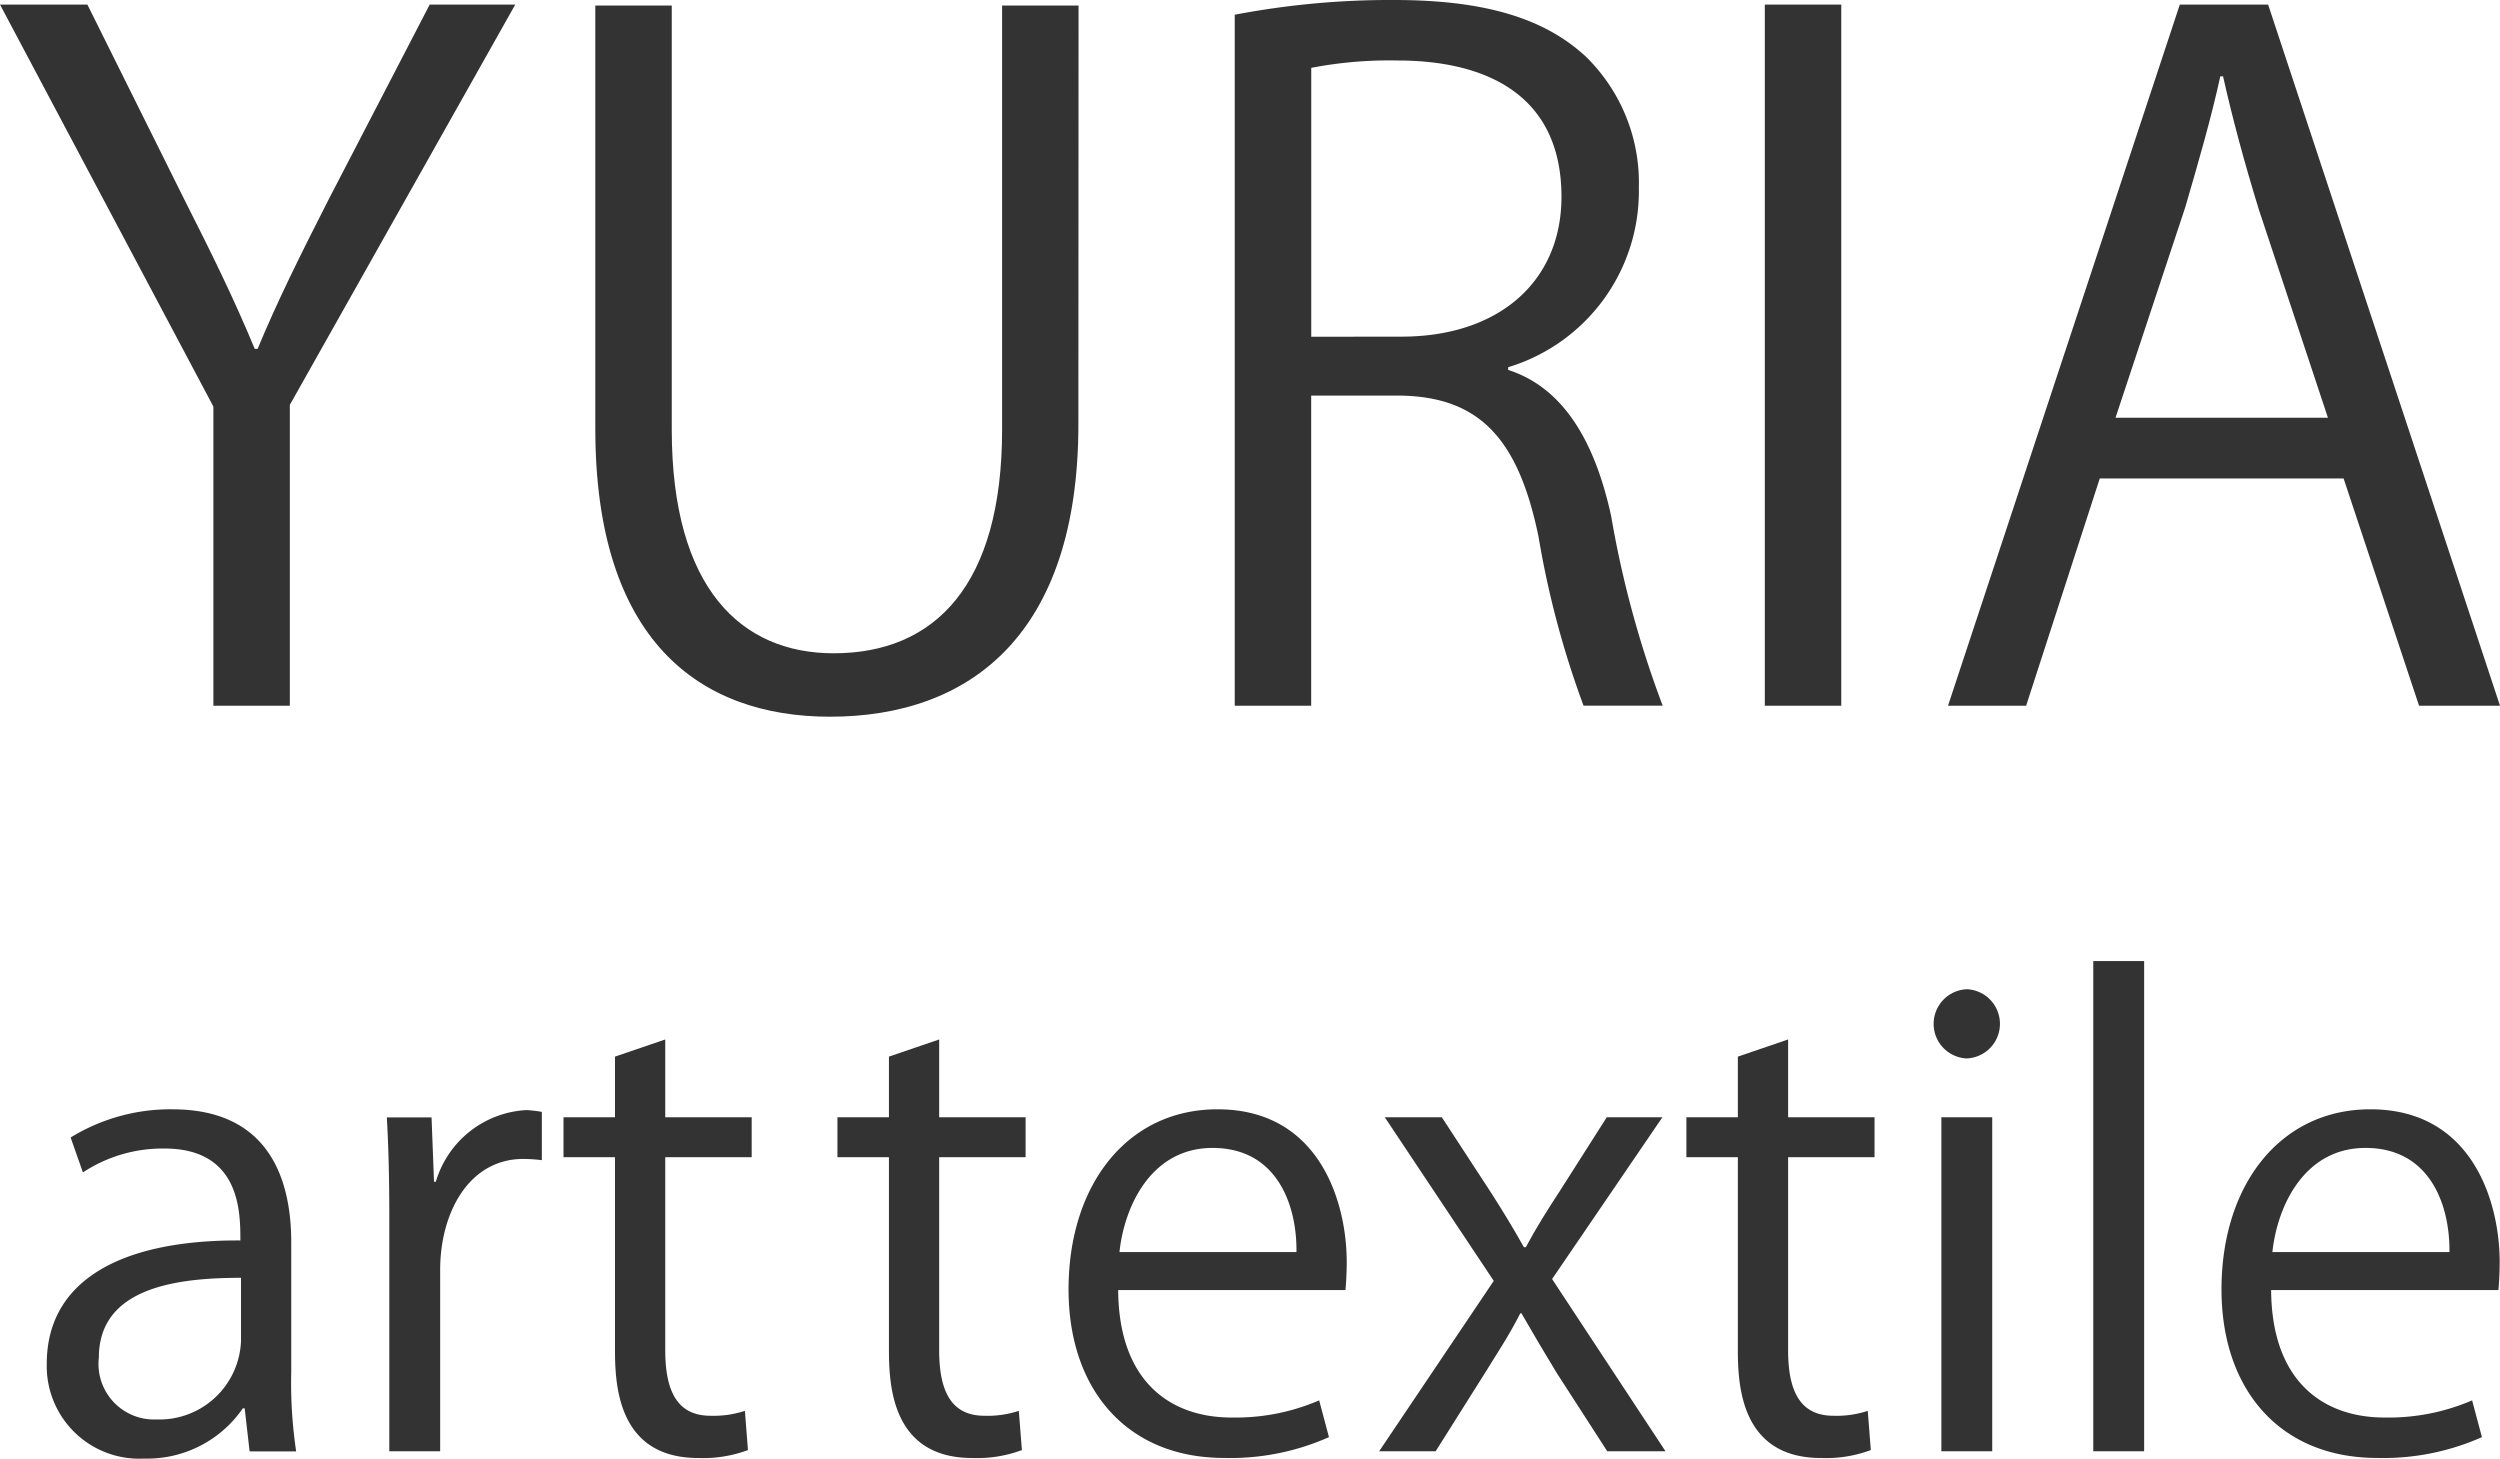 <svg xmlns="http://www.w3.org/2000/svg" width="75.205" height="43.877" viewBox="0 0 75.205 43.877"><g id="レイヤー_2" data-name="レイヤー 2"><g id="header"><path d="M15.5.138,8.719,12.179V21.23h-2.3v-9L0,.138H2.629l2.934,5.9c.8,1.578,1.468,2.934,2.1,4.456H7.75c.582-1.411,1.3-2.851,2.131-4.484L12.926.138Z" fill="#333"/><path d="M32.44,12.76c0,6.339-3.266,8.8-7.473,8.8-3.931,0-7.059-2.3-7.059-8.664V.166h2.3v12.76c0,4.789,2.1,6.726,4.871,6.726,3.045,0,5.066-2.048,5.066-6.726V.166h2.3Z" fill="#333"/><path d="M45.367,11.127c1.633.526,2.6,2.1,3.1,4.4a30.859,30.859,0,0,0,1.55,5.7H47.636a27.814,27.814,0,0,1-1.356-5.093C45.671,13.2,44.508,11.9,42.017,11.9H39.443V21.23h-2.3V.443A24.934,24.934,0,0,1,41.934,0c2.74,0,4.54.553,5.785,1.716A5.309,5.309,0,0,1,49.3,5.646a5.534,5.534,0,0,1-3.93,5.4Zm-3.211-1c2.934,0,4.816-1.66,4.816-4.207,0-3.128-2.353-4.1-4.927-4.1a12.388,12.388,0,0,0-2.6.221V10.13Z" fill="#333"/><path d="M53.089.138h2.3V21.23h-2.3Z" fill="#333"/><path d="M75.205,21.23H72.77L70.5,14.393H63.165L60.95,21.23H58.6L65.573.138H68.23Zm-5.176-8.664L67.953,6.311c-.443-1.439-.8-2.768-1.079-4.014h-.083c-.277,1.273-.665,2.6-1.052,3.931l-2.1,6.338Z" fill="#333"/><path d="M8.761,41.26a14.064,14.064,0,0,0,.148,2.4h-1.4L7.36,42.365H7.305a3.491,3.491,0,0,1-2.968,1.512,2.784,2.784,0,0,1-2.93-2.857c0-2.415,2.1-3.724,5.824-3.705,0-.848,0-2.765-2.285-2.765a4.351,4.351,0,0,0-2.452.719l-.369-1.051a5.726,5.726,0,0,1,3.061-.848c2.838,0,3.575,2.009,3.575,4ZM7.25,38.439c-1.9,0-4.276.277-4.276,2.4A1.671,1.671,0,0,0,4.706,42.7,2.456,2.456,0,0,0,7.25,40.338Z" fill="#333"/><path d="M16.3,34.9a4.682,4.682,0,0,0-.553-.037c-1.659,0-2.506,1.641-2.506,3.337v5.456h-1.53V36.614c0-1.069-.019-2.046-.074-3h1.345l.074,1.935h.055a3.008,3.008,0,0,1,2.729-2.156,4.006,4.006,0,0,1,.46.055Z" fill="#333"/><path d="M18.5,31.785l1.512-.516V33.61h2.6v1.2h-2.6v5.806c0,1.272.386,1.973,1.364,1.973a3,3,0,0,0,1.032-.148l.092,1.18a3.856,3.856,0,0,1-1.493.239c-2.433,0-2.507-2.212-2.507-3.28v-5.77H16.951v-1.2H18.5Z" fill="#333"/><path d="M26.741,31.785l1.511-.516V33.61h2.6v1.2h-2.6v5.806c0,1.272.387,1.973,1.364,1.973a2.986,2.986,0,0,0,1.032-.148l.093,1.18a3.856,3.856,0,0,1-1.493.239c-2.434,0-2.507-2.212-2.507-3.28v-5.77H25.192v-1.2h1.549Z" fill="#333"/><path d="M39.978,43.232a7.3,7.3,0,0,1-3.152.626c-2.931,0-4.682-2.064-4.682-5.068,0-3.152,1.769-5.42,4.479-5.42,3.1,0,3.889,2.839,3.889,4.59,0,.351-.018.608-.037.848H33.637c.018,2.783,1.6,3.834,3.41,3.834a6.353,6.353,0,0,0,2.636-.516ZM39,37.665c.019-1.364-.552-3.133-2.524-3.133-1.844,0-2.655,1.751-2.8,3.133Z" fill="#333"/><path d="M50.008,33.61,46.69,38.476l3.411,5.18H48.349l-1.511-2.341c-.369-.608-.7-1.162-1.069-1.807h-.037c-.314.627-.682,1.18-1.069,1.807l-1.475,2.341h-1.7l3.447-5.125L41.658,33.61h1.715l1.456,2.23c.368.572.682,1.088,1.013,1.678H45.9c.314-.59.665-1.143,1.015-1.678l1.419-2.23Z" fill="#333"/><path d="M52.278,31.785l1.512-.516V33.61h2.6v1.2h-2.6v5.806c0,1.272.387,1.973,1.364,1.973a2.99,2.99,0,0,0,1.032-.148l.092,1.18a3.856,3.856,0,0,1-1.493.239c-2.433,0-2.507-2.212-2.507-3.28v-5.77H50.73v-1.2h1.548Z" fill="#333"/><path d="M59.156,31.84a1.042,1.042,0,0,1,.018-2.082,1.042,1.042,0,0,1-.018,2.082Zm.774,11.816H58.4V33.61h1.53Z" fill="#333"/><path d="M64.5,43.656h-1.53V28.91H64.5Z" fill="#333"/><path d="M74.661,43.232a7.3,7.3,0,0,1-3.152.626c-2.931,0-4.682-2.064-4.682-5.068,0-3.152,1.769-5.42,4.479-5.42,3.1,0,3.889,2.839,3.889,4.59,0,.351-.018.608-.037.848H68.32c.018,2.783,1.6,3.834,3.41,3.834a6.353,6.353,0,0,0,2.636-.516Zm-.977-5.567c.018-1.364-.553-3.133-2.526-3.133-1.843,0-2.654,1.751-2.8,3.133Z" fill="#333"/></g></g></svg>